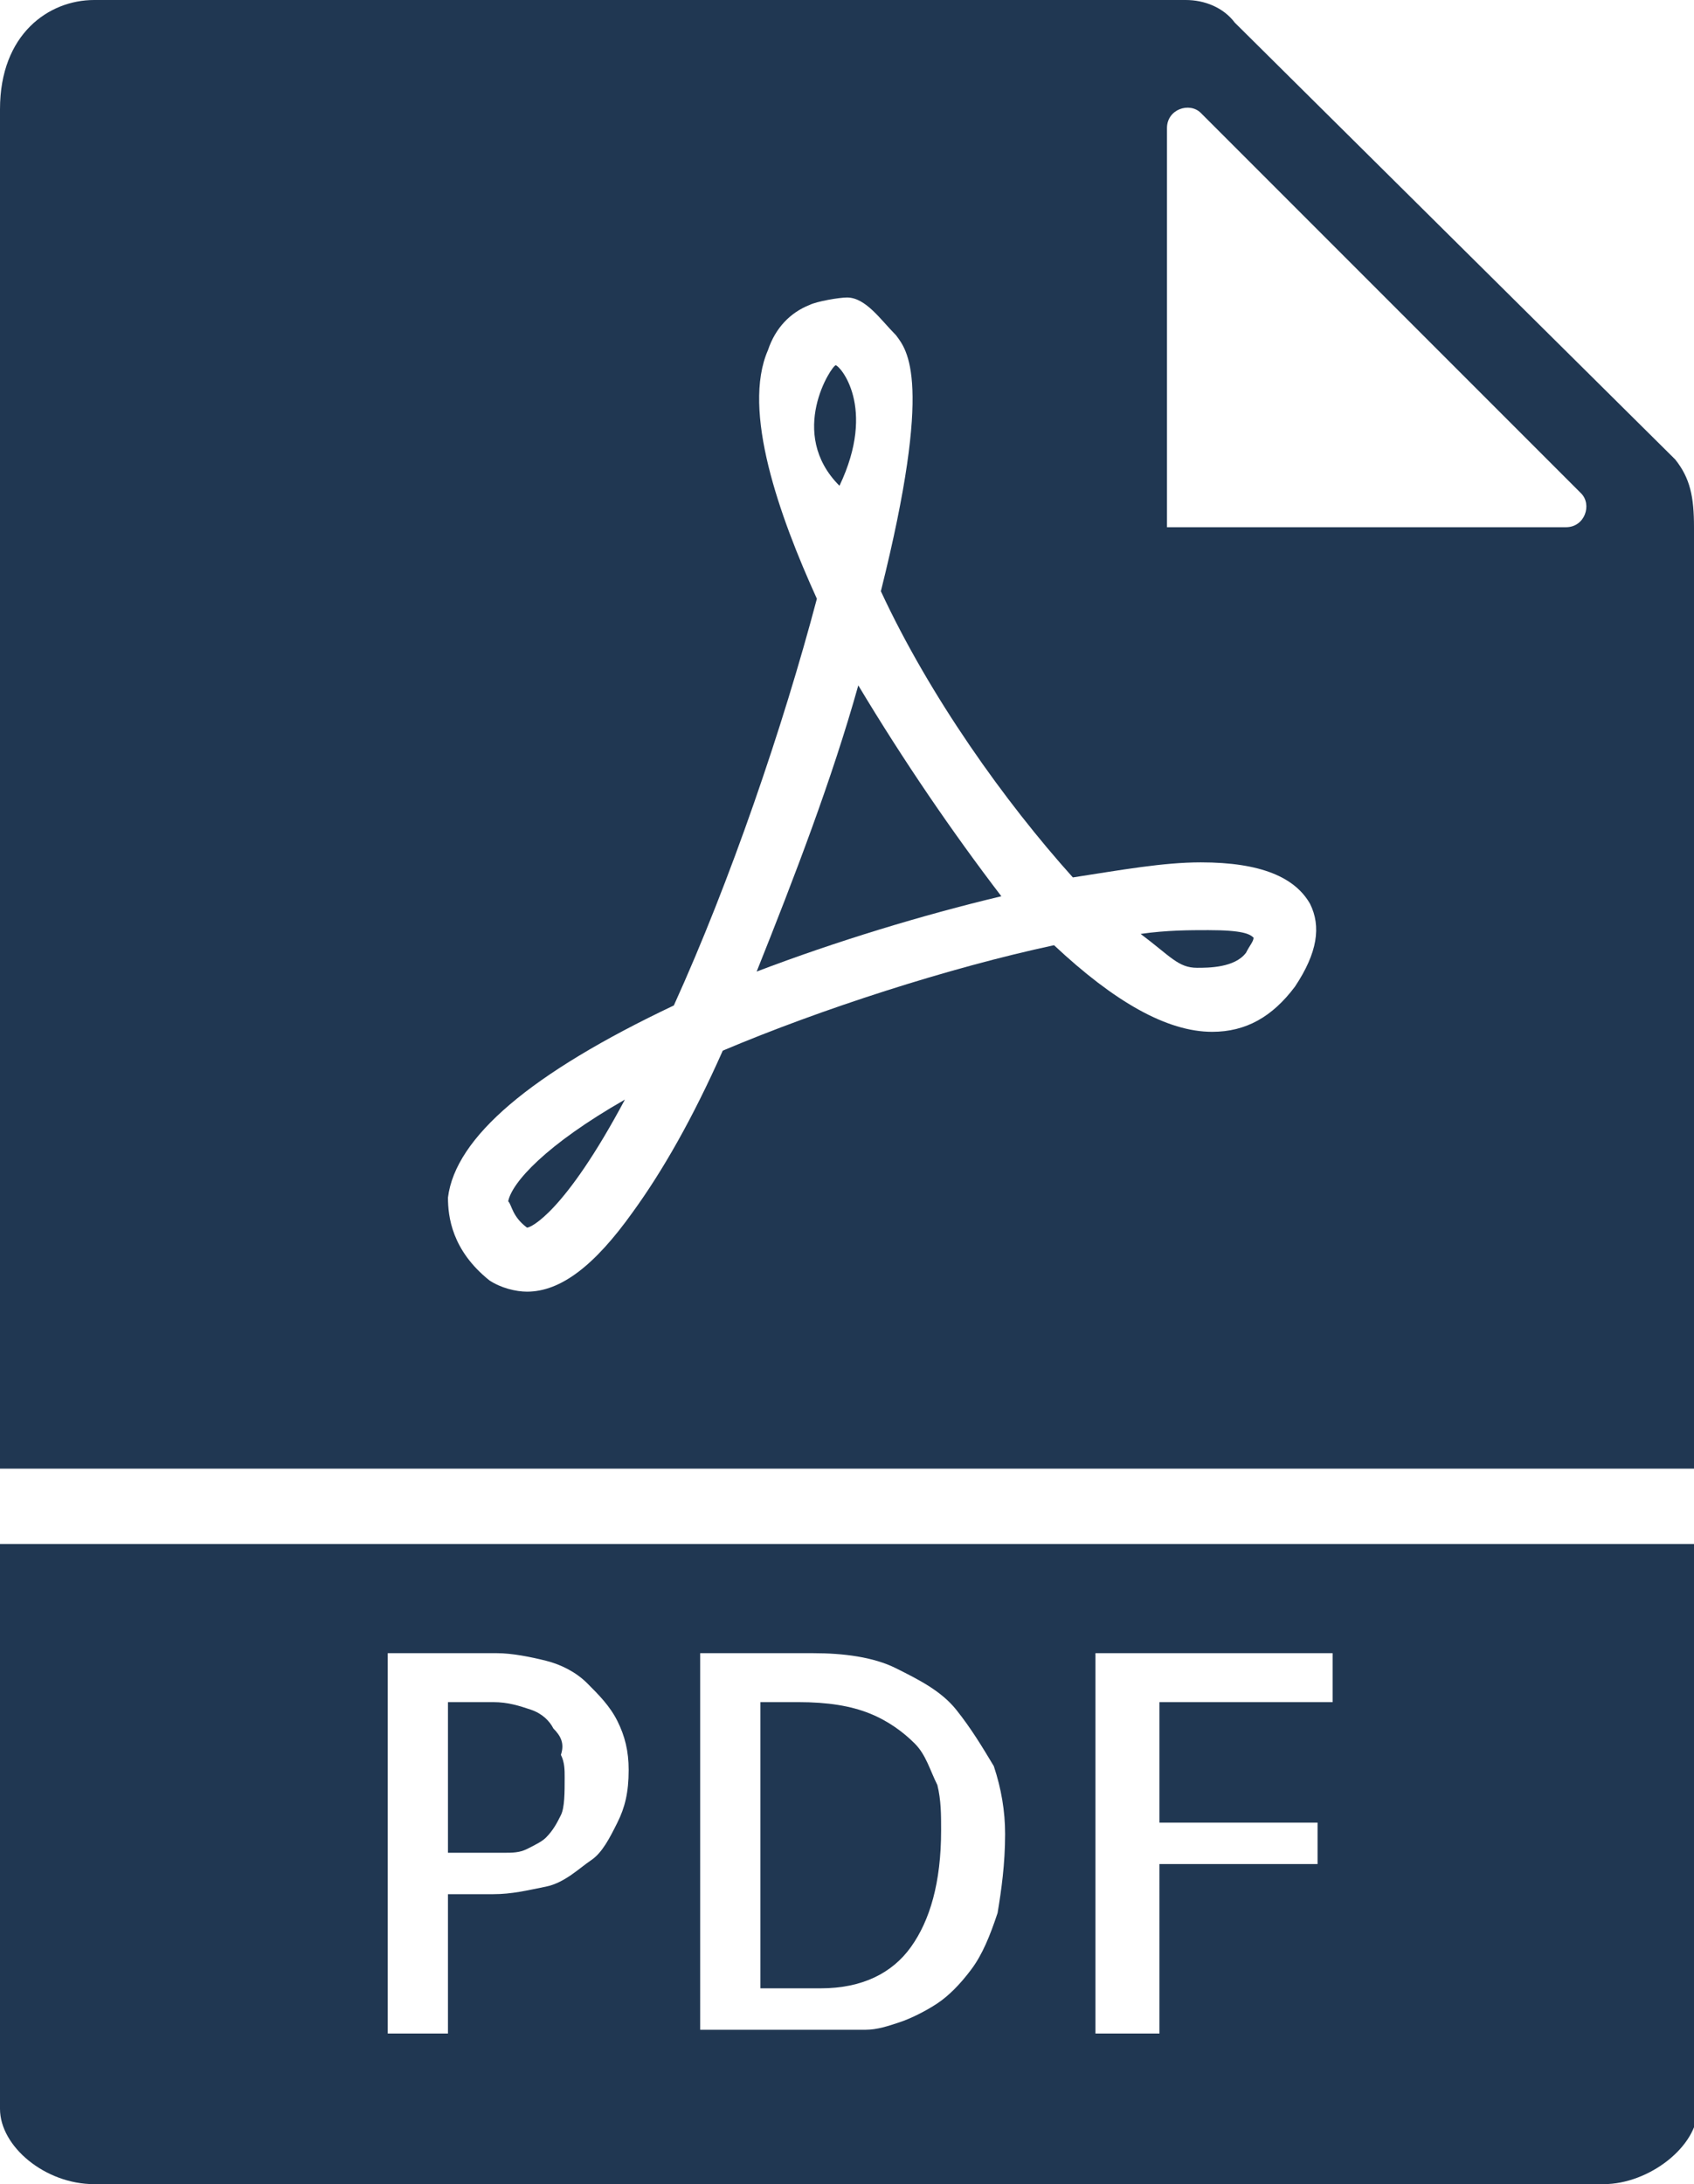 <?xml version="1.0" encoding="utf-8"?>
<!-- Generator: Adobe Illustrator 26.5.0, SVG Export Plug-In . SVG Version: 6.00 Build 0)  -->
<svg version="1.1" id="Capa_1" xmlns="http://www.w3.org/2000/svg" xmlns:xlink="http://www.w3.org/1999/xlink" x="0px" y="0px"
	 viewBox="0 0 45 58" style="enable-background:new 0 0 45 58;" xml:space="preserve">
<style type="text/css">
	.st0{fill:#203752;}
</style>
<g>
	<path class="st0" d="M33.1,25.3c0.1-0.2,0.2-0.3,0.2-0.4c-0.1-0.1-0.3-0.2-1.2-0.2c-0.5,0-1.1,0-1.8,0.1c0.8,0.6,1,0.9,1.5,0.9
		C32.1,25.7,32.8,25.7,33.1,25.3z"/>
	<path class="st0" d="M14,32.6c0.1,0,1-0.4,2.6-3.4c-2.1,1.2-3,2.2-3.1,2.7C13.6,32,13.6,32.3,14,32.6z"/>
	<path class="st0" d="M45,39V14c0-0.8-0.1-1.3-0.5-1.8L32.8,0.6C32.5,0.2,32,0,31.5,0h-29C1.3,0,0,0.9,0,2.9V39H45z M31,3.4
		c0-0.5,0.6-0.7,0.9-0.4L42,13.1c0.3,0.3,0.1,0.9-0.4,0.9H31V3.4z M11.9,31.8c0.2-1.6,2.2-3.3,6-5.1c1.5-3.3,2.9-7.4,3.8-10.8
		c-1-2.2-2-5-1.3-6.6c0.2-0.6,0.6-1,1.1-1.2c0.2-0.1,0.8-0.2,1-0.2c0.5,0,0.9,0.6,1.3,1c0.3,0.4,1,1.2-0.4,6.8
		c1.3,2.8,3.3,5.6,5.1,7.6c1.3-0.2,2.4-0.4,3.4-0.4c1.6,0,2.5,0.4,2.9,1.1c0.3,0.6,0.2,1.3-0.4,2.2c-0.6,0.8-1.3,1.2-2.2,1.2
		c-1.2,0-2.6-0.8-4.2-2.3c-2.8,0.6-6.2,1.7-8.8,2.8c-0.8,1.8-1.6,3.2-2.4,4.3c-1,1.4-1.9,2.1-2.8,2.1l0,0c-0.3,0-0.7-0.1-1-0.3
		C12,33.2,11.9,32.3,11.9,31.8z"/>
	<path class="st0" d="M14.7,45.9c-0.1-0.2-0.3-0.4-0.6-0.5s-0.6-0.2-1-0.2h-1.2v4h1.5c0.2,0,0.4,0,0.6-0.1c0.2-0.1,0.4-0.2,0.5-0.3
		c0.2-0.2,0.3-0.4,0.4-0.6s0.1-0.6,0.1-1c0-0.2,0-0.4-0.1-0.6C15,46.3,14.9,46.1,14.7,45.9z"/>
	<path class="st0" d="M22.8,18.2c-0.7,2.5-1.7,5.1-2.7,7.6c2.1-0.8,4.4-1.5,6.5-2C25.3,22.1,24,20.2,22.8,18.2z"/>
	<path class="st0" d="M0,41v15c0,1,1.2,2,2.5,2h40.1c1.2,0,2.5-1,2.5-2V41H0z M16.4,48.4c-0.2,0.4-0.4,0.8-0.7,1S15,50,14.5,50.1
		s-0.9,0.2-1.4,0.2h-1.2V54h-1.6V43.9h2.9c0.4,0,0.9,0.1,1.3,0.2s0.8,0.3,1.1,0.6c0.3,0.3,0.6,0.6,0.8,1s0.3,0.8,0.3,1.3
		C16.7,47.6,16.6,48,16.4,48.4z M26.5,50.8c-0.2,0.6-0.4,1.1-0.7,1.5s-0.6,0.7-0.9,0.9s-0.7,0.4-1,0.5c-0.3,0.1-0.6,0.2-0.9,0.2
		c-0.3,0-0.5,0-0.6,0h-3.8V43.9h3c0.8,0,1.6,0.1,2.2,0.4s1.2,0.6,1.6,1.1s0.7,1,1,1.5c0.2,0.6,0.3,1.2,0.3,1.8
		C26.7,49.5,26.6,50.2,26.5,50.8z M35.4,45.2h-4.6v3.2H35v1.1h-4.2V54h-1.7V43.9h6.3V45.2z"/>
	<path class="st0" d="M24.3,46.3c-0.3-0.3-0.7-0.6-1.2-0.8s-1.1-0.3-1.9-0.3h-1v7.6h1.6c1.1,0,1.9-0.4,2.4-1.1S25,50,25,48.6
		c0-0.4,0-0.8-0.1-1.2C24.7,47,24.6,46.6,24.3,46.3z"/>
	<path class="st0" d="M22.2,9.7c-0.1,0-1.3,1.8,0.1,3.2C23.3,10.8,22.3,9.7,22.2,9.7z"/>
</g>
</svg>
